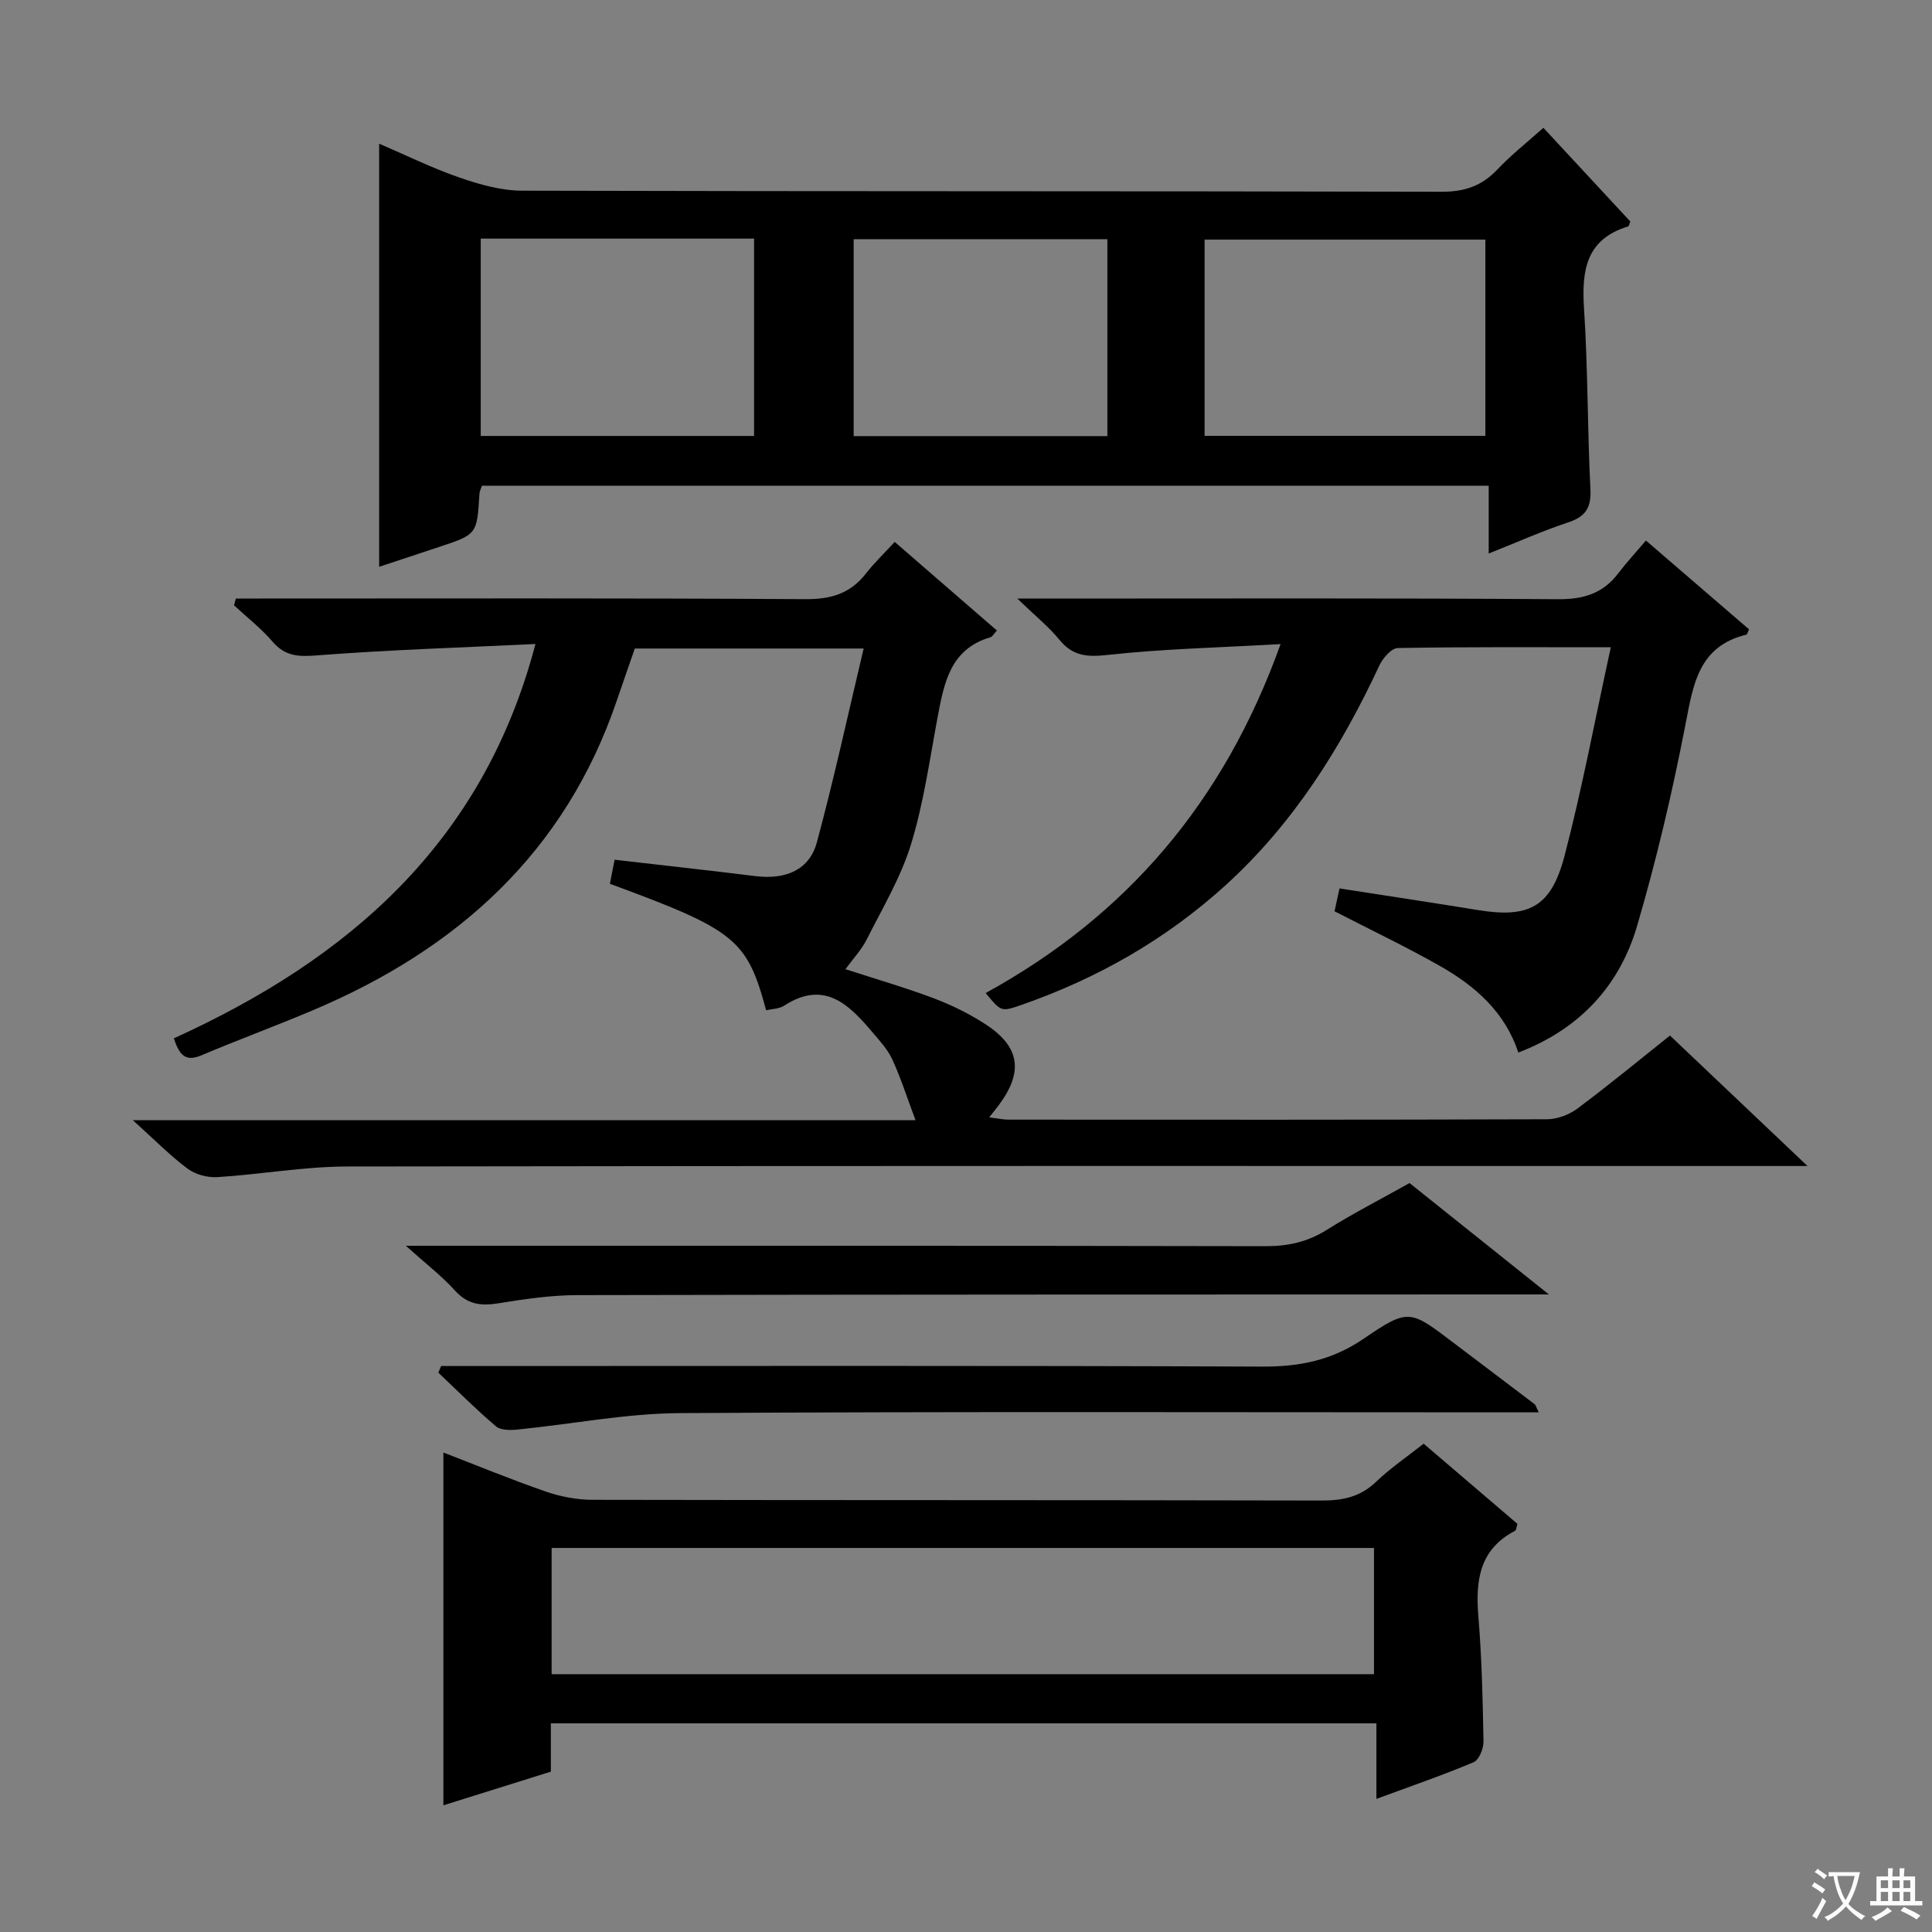 <svg enable-background="new 0 0 400 400" viewBox="0 0 400 400" xmlns="http://www.w3.org/2000/svg"><rect x="0" y="0" width="400" height="400" fill="#808080" stroke="none"/><path d="m377.9 391.2c-.2.3-.4.5-.6.8-.7-.6-1.4-1-2.2-1.5.2-.3.4-.5.5-.8.6.4 1.4.8 2.3 1.5zm-1.8 6.1c-.2-.2-.5-.4-.9-.6.4-.6.8-1.2 1.2-1.9s.7-1.3.9-1.9c.3.3.5.5.8.7-.7 1.3-1.4 2.6-2 3.7zm2.2-9c-.3.3-.5.5-.6.8-.6-.6-1.3-1.1-2-1.5.3-.3.5-.5.6-.7.6.5 1.3.9 2 1.4zm.3.2v-.9h2 4.5c-.3 1.3-.6 2.5-1 3.6s-.9 2.1-1.4 3c.4.5 1 1 1.6 1.4s1.2.8 1.9 1.1c-.3.2-.5.4-.8.8-.4-.3-1-.7-1.6-1.2s-1.2-1.1-1.6-1.6c-.5.6-1.1 1.1-1.7 1.6s-1.4.9-2.1 1.4c-.1-.3-.3-.5-.7-.8.6-.2 1.2-.5 1.9-1s1.4-1.1 2-1.8c-.5-.8-.9-1.6-1.2-2.5s-.6-2-.8-3.2c-.4.1-.7.1-1 .1zm2.5 2.7c.3 1 .7 1.7 1 2.2.3-.5.6-1.1 1-2s.6-1.9.9-3h-3.2-.4c.1.9.3 1.8.7 2.8z" fill="#fafbfa"/><path d="m396.5 388.5v1.5 3.6h1.5v.9c-.4 0-1 0-1.7 0h-7.9c-.5 0-.9 0-1.2 0v-.9h1.3v-3.5c0-.7 0-1.2 0-1.6h2.4c0-.8 0-1.4 0-1.7h1c0 .3-.1.8-.1 1.7h1.5c0-.8 0-1.4 0-1.7h1c0 .3-.1.9-.1 1.7zm-8.2 9.2c-.2-.3-.5-.5-.8-.8.8-.3 1.4-.6 1.9-.9s1-.7 1.4-1.1c.3.3.6.5.9.8-1.6 1-2.8 1.6-3.4 2zm2.6-6.8v-1.6h-1.5v1.6zm0 2.7v-1.9h-1.5v1.9zm2.4-2.7v-1.6h-1.5v1.6zm0 2.7v-1.9h-1.5v1.9zm.2 2 .7-.8c.4.2.9.5 1.6.8s1.3.7 1.8 1c-.3.3-.5.5-.8.8-.4-.3-1.5-1-3.3-1.8zm2-4.7v-1.6h-1.4v1.6zm0 2.7v-1.9h-1.4v1.9z" fill="#fafbfa"/><g fill="#010000"><path d="m175.04 200.66c6.47 2.1 12.5 3.84 18.35 6.05 3.7 1.4 7.34 3.2 10.66 5.36 7.15 4.65 7.87 9.85 2.73 16.75-.49.66-1.01 1.29-1.98 2.52 1.68.2 2.86.47 4.03.47 37.16.02 74.33.05 111.49-.08 2.11-.01 4.55-.94 6.26-2.21 6.4-4.77 12.55-9.85 19.17-15.12 9.15 8.68 18.17 17.23 28.47 27.01-3.41 0-5.42 0-7.43 0-98.32 0-196.65-.06-294.97.1-8.93.02-17.85 1.64-26.79 2.2-2.04.13-4.56-.53-6.18-1.74-3.66-2.73-6.89-6.03-11.35-10.05h162.05c-1.82-4.84-3.08-8.82-4.81-12.58-.95-2.07-2.61-3.85-4.11-5.62-4.88-5.77-9.97-10.89-18.29-5.5-1.02.66-2.47.65-3.72.95-3.96-14.69-6.36-16.63-32.35-26.19.3-1.51.6-3.07.98-4.98 9.78 1.13 19.47 2.19 29.15 3.39 6.31.78 11.19-1.29 12.73-7.02 3.54-13.11 6.42-26.4 9.68-40.1-16.2 0-31.48 0-47.38 0-1.16 3.36-2.46 7.05-3.72 10.75-10.69 31.48-33.05 51.52-62.94 64.15-7.65 3.23-15.44 6.1-23.09 9.33-3.25 1.37-4.53-.01-5.69-3.52 36.07-16.39 64.05-40.42 74.87-81.65-15.22.74-30.25 1.2-45.23 2.36-3.85.3-6.58.21-9.2-2.84-2.37-2.76-5.3-5.04-7.98-7.53.13-.47.25-.94.38-1.4h4.98c37.66 0 75.33-.11 112.99.13 5.31.03 9.28-1.19 12.51-5.34 1.72-2.22 3.79-4.18 5.93-6.51 7.36 6.38 14.21 12.32 21.16 18.34-.67.72-.94 1.27-1.33 1.39-8.37 2.46-9.62 9.5-10.96 16.63-1.65 8.8-2.88 17.74-5.5 26.26-2.11 6.86-5.91 13.22-9.17 19.69-1.07 2.14-2.8 3.95-4.4 6.15z"/><path d="m319.54 26.46c6.33 6.83 12.2 13.15 18 19.4-.22.52-.27.96-.45 1.02-8.77 2.66-9.65 9.17-9.13 17.09.81 12.44.7 24.94 1.32 37.39.19 3.85-1.08 5.63-4.64 6.81-5.32 1.76-10.47 4.07-16.42 6.43 0-4.95 0-9.3 0-14.03-69.8 0-139 0-208.44 0-.16.51-.49 1.11-.52 1.72-.51 8.34-.5 8.34-8.29 10.93-4.07 1.35-8.15 2.7-12.47 4.13 0-29.28 0-58.11 0-87.6 5.56 2.38 11 5.07 16.69 7.03 4.14 1.43 8.6 2.69 12.92 2.7 63.47.17 126.94.06 190.4.22 4.73.01 8.26-1.2 11.47-4.57 2.83-3 6.11-5.59 9.56-8.67zm-12.01 63.78c0-13.93 0-27.33 0-40.63-19.62 0-38.84 0-58.13 0v40.63zm-208-40.84v40.86h56.59c0-13.83 0-27.32 0-40.86-19.05 0-37.63 0-56.59 0zm129.74 40.89c0-13.82 0-27.2 0-40.77-17.66 0-34.99 0-52.53 0v40.77z"/><path d="m91.8 373.77c0-24.4 0-48.55 0-73.04 6.98 2.69 14.02 5.6 21.2 8.08 3.06 1.06 6.44 1.7 9.67 1.71 50.3.1 100.6.03 150.9.15 4.4.01 8.03-.72 11.31-3.86 2.98-2.85 6.43-5.2 9.87-7.91 6.52 5.57 12.95 11.07 19.42 16.6-.2.59-.22 1.29-.52 1.45-7.37 3.85-8.18 10.3-7.57 17.71.71 8.61.91 17.27 1.06 25.91.03 1.46-.93 3.81-2.05 4.28-6.38 2.69-12.94 4.94-20.12 7.59 0-5.49 0-10.38 0-15.64-57.23 0-113.92 0-170.92 0v10c-7.64 2.39-15.14 4.74-22.25 6.97zm22.41-27.15h170.26c0-8.87 0-17.42 0-26.13-56.92 0-113.49 0-170.26 0z"/><path d="m333.5 134.01c-15.5 0-29.8-.1-44.1.16-1.32.02-3.11 2.1-3.82 3.62-7.96 17.05-17.8 32.74-31.86 45.51-12.38 11.24-26.6 19.32-42.34 24.79-4.11 1.43-4.13 1.36-7.31-2.49 29.13-16 49.31-39.47 61.06-72.25-12.91.74-24.37.99-35.73 2.24-4.27.47-7.25.3-10.05-3.12-2.2-2.69-4.96-4.91-8.72-8.54h6.41c35.16 0 70.32-.12 105.47.13 5.29.04 9.31-1.14 12.5-5.32 1.71-2.24 3.64-4.33 5.76-6.83 7.64 6.58 14.51 12.5 21.35 18.39-.27.55-.36 1.05-.57 1.1-9.93 2.42-10.99 10.35-12.61 18.7-2.71 13.97-5.98 27.89-9.98 41.55-3.64 12.43-11.87 21.39-24.61 26.27-2.72-8.32-8.88-13.76-16.18-17.9-7.06-4.01-14.42-7.51-21.87-11.35.29-1.32.63-2.88 1.03-4.73 9.63 1.5 19.1 2.92 28.54 4.46 10.67 1.75 15.26-.54 18.06-11.24 3.64-13.93 6.29-28.13 9.57-43.15z"/><path d="m84.03 257.93h7.04c56.98 0 113.96-.04 170.94.08 4.67.01 8.71-.88 12.69-3.38 5.47-3.44 11.25-6.39 17.13-9.69 9.2 7.36 18.42 14.73 28.85 23.06-2.9 0-4.58 0-6.26 0-64.98.02-129.96 0-194.93.14-5.45.01-10.94.83-16.34 1.7-3.56.57-6.32.25-8.92-2.61-2.74-3.03-6.03-5.56-10.2-9.3z"/><path d="m318.58 292.41c-2.57 0-4.54 0-6.52 0-57.11 0-114.21-.19-171.32.16-11.19.07-22.36 2.29-33.55 3.4-1.49.15-3.51.18-4.49-.65-4.15-3.52-8-7.39-11.95-11.13.19-.46.38-.91.58-1.37h5.68c54.78 0 109.55-.11 164.33.12 7.75.03 14.44-1.3 20.97-5.76 9.36-6.39 9.62-6 18.73.91 5.57 4.22 11.15 8.42 16.71 12.65.21.17.27.54.83 1.67z"/></g></svg>